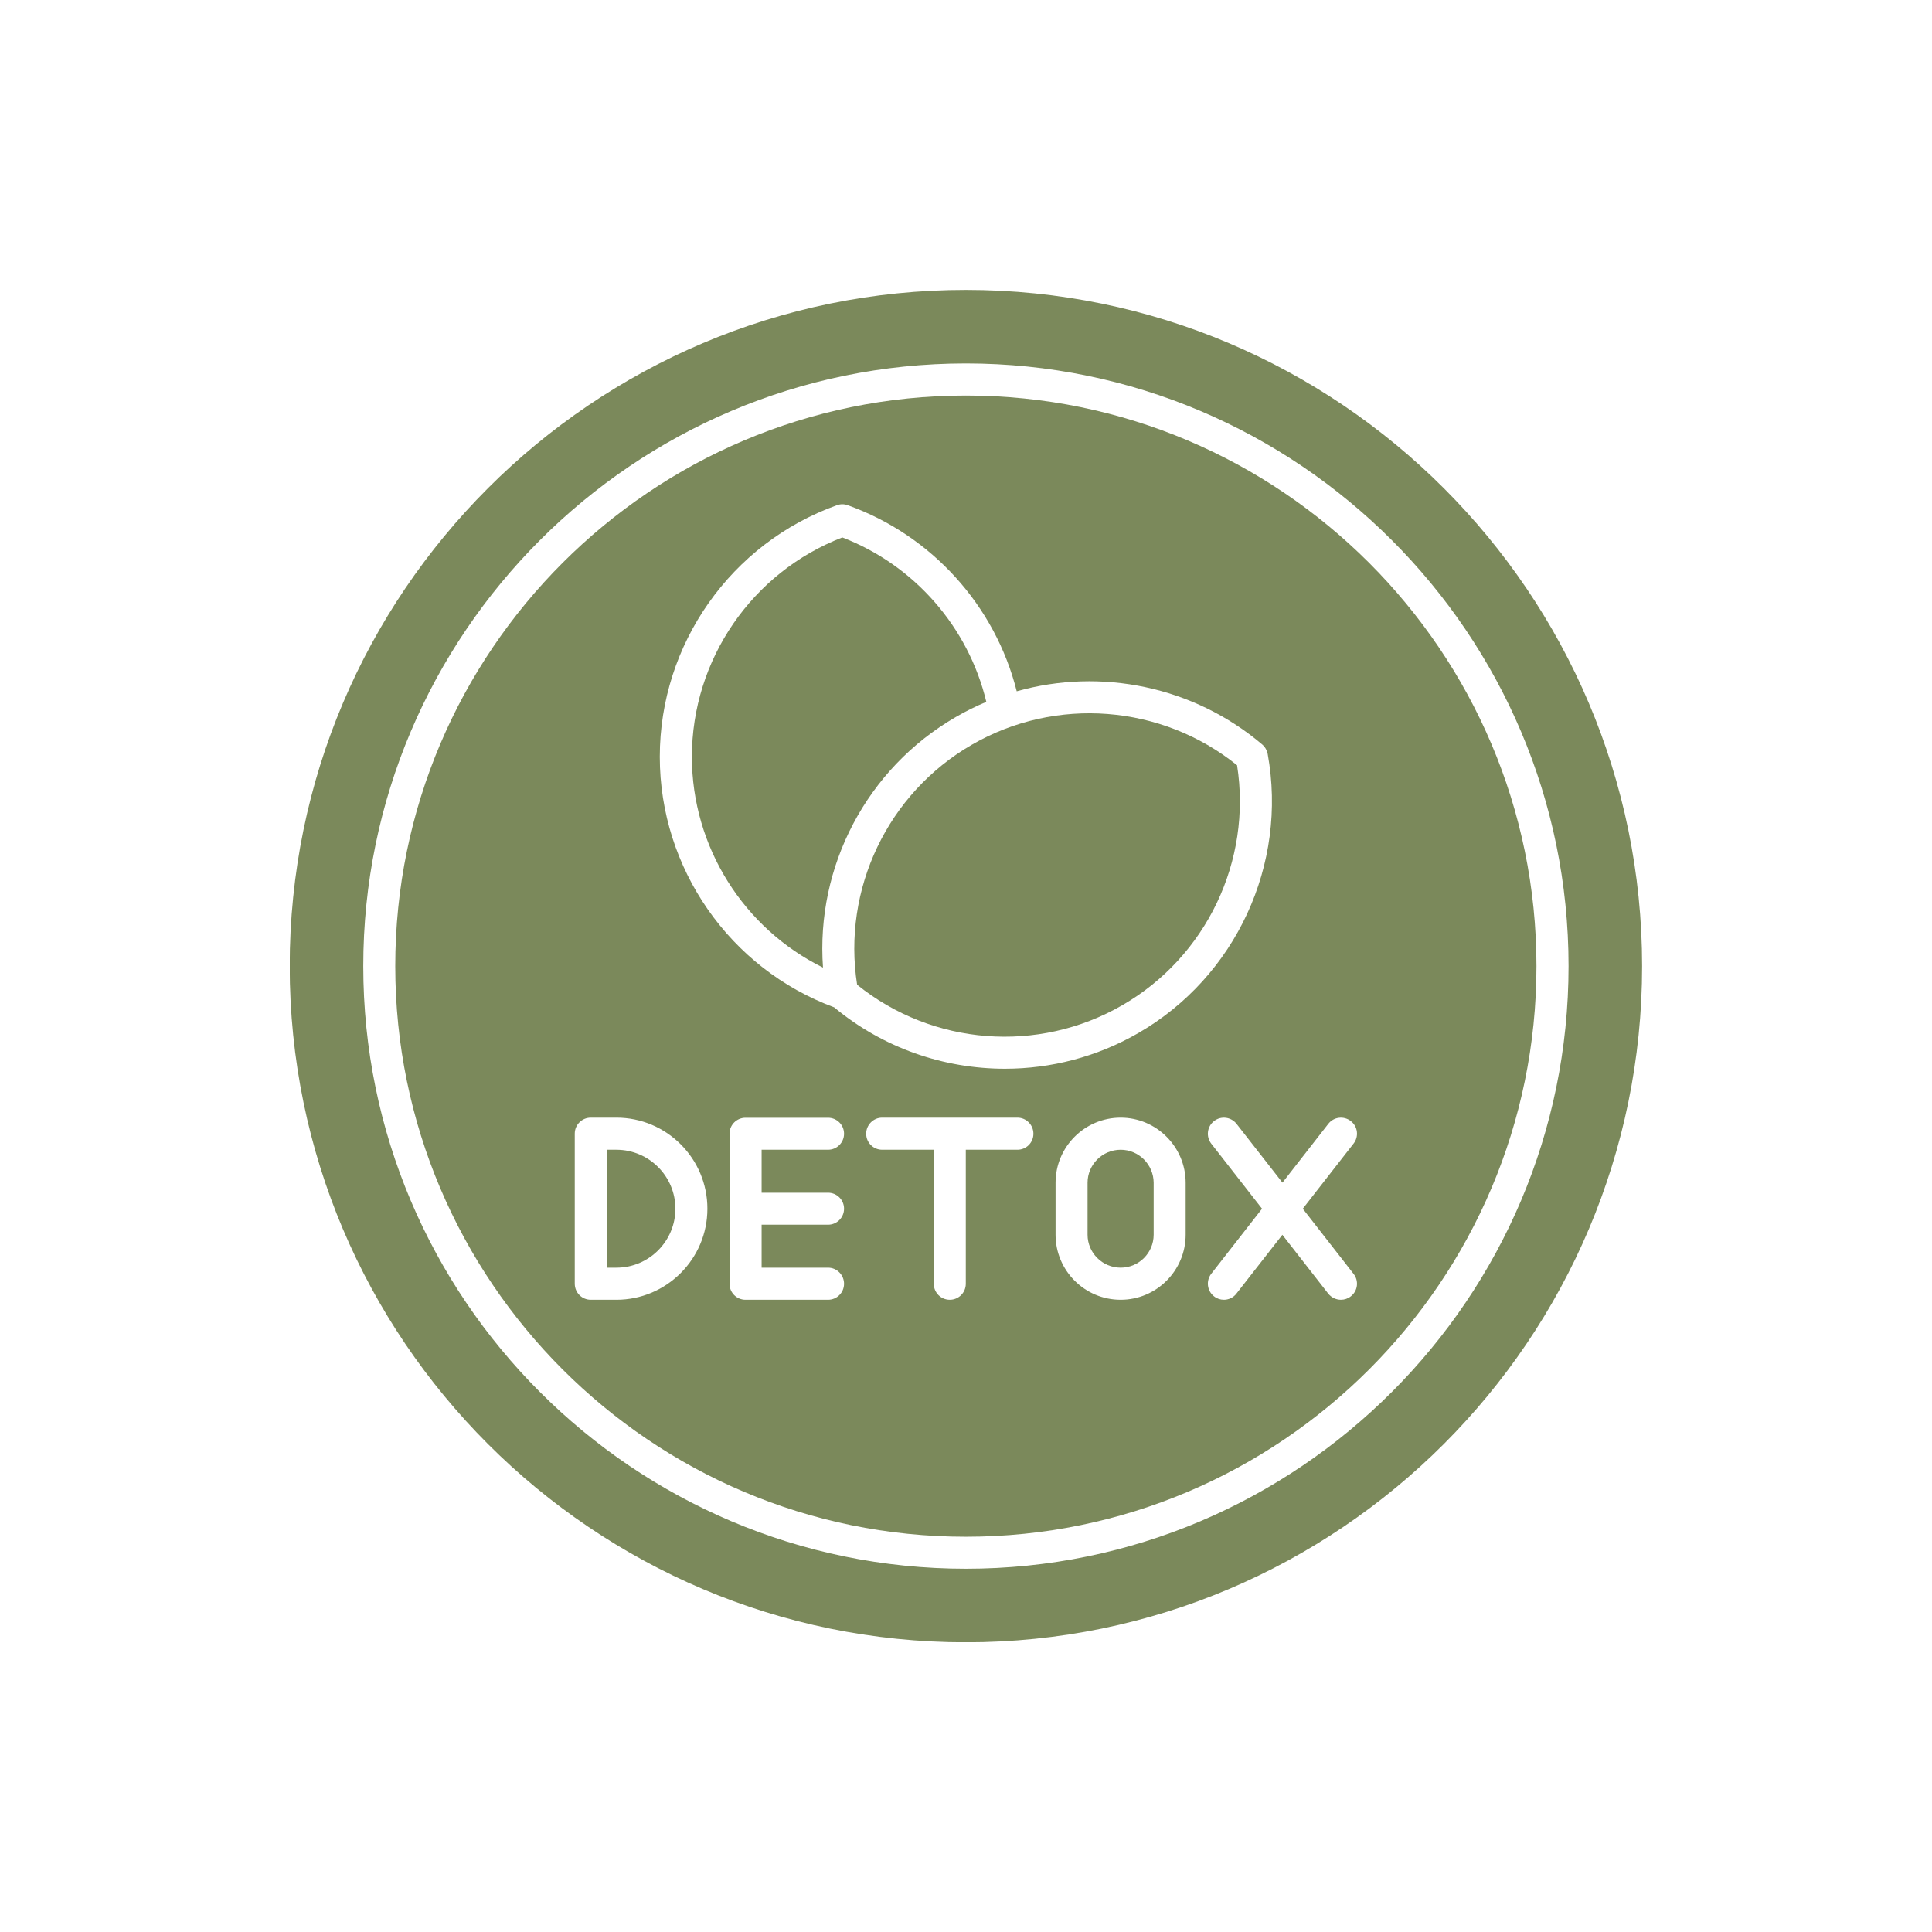 <svg xmlns="http://www.w3.org/2000/svg" xmlns:xlink="http://www.w3.org/1999/xlink" width="100" zoomAndPan="magnify" viewBox="0 0 75 75" height="100" preserveAspectRatio="xMidYMid meet" version="1.2"><defs><clipPath id="db7f134c52"><path d="M 11.25 11.25 L 63.75 11.25 L 63.75 63.75 L 11.25 63.75 Z M 11.25 11.25 "/></clipPath></defs><g id="a0339282e9"><path style=" stroke:none;fill-rule:evenodd;fill:#7b895b;fill-opacity:1;" d="M 37.727 28.91 C 34.461 30.797 32.691 34.516 33.273 38.227 C 36.195 40.586 40.301 40.91 43.566 39.023 C 46.832 37.141 48.605 33.418 48.023 29.707 C 45.102 27.352 40.992 27.023 37.727 28.91 Z M 37.727 28.91 "/><path style=" stroke:none;fill-rule:evenodd;fill:#7b895b;fill-opacity:1;" d="M 32.699 20.863 C 29.195 22.215 26.859 25.605 26.859 29.379 C 26.859 32.871 28.867 36.043 31.949 37.562 C 31.664 33.641 33.648 29.828 37.109 27.832 C 37.492 27.609 37.887 27.414 38.289 27.246 C 37.594 24.348 35.5 21.941 32.699 20.863 Z M 32.699 20.863 "/><path style=" stroke:none;fill-rule:evenodd;fill:#7b895b;fill-opacity:1;" d="M 23.93 44.633 L 23.559 44.633 L 23.559 49.211 L 23.93 49.211 C 25.191 49.211 26.219 48.184 26.219 46.922 C 26.219 45.66 25.191 44.633 23.93 44.633 Z M 23.93 44.633 "/><path style=" stroke:none;fill-rule:evenodd;fill:#7b895b;fill-opacity:1;" d="M 42.219 45.914 L 42.219 47.93 C 42.219 48.637 42.797 49.211 43.504 49.211 C 44.211 49.211 44.785 48.637 44.785 47.93 L 44.785 45.914 C 44.781 45.207 44.207 44.633 43.504 44.633 C 42.797 44.633 42.219 45.207 42.219 45.914 Z M 42.219 45.914 "/><path style=" stroke:none;fill-rule:evenodd;fill:#7b895b;fill-opacity:1;" d="M 37.492 49.836 C 37.492 50.18 37.215 50.457 36.871 50.457 C 36.527 50.457 36.25 50.18 36.25 49.836 L 36.25 44.633 L 34.246 44.633 C 33.902 44.633 33.625 44.355 33.625 44.012 C 33.625 43.668 33.902 43.387 34.246 43.387 L 39.496 43.387 C 39.84 43.387 40.117 43.668 40.117 44.012 C 40.117 44.355 39.84 44.633 39.496 44.633 L 37.492 44.633 Z M 32.766 46.922 C 32.766 47.266 32.488 47.543 32.145 47.543 L 29.566 47.543 L 29.566 49.211 L 32.145 49.211 C 32.488 49.211 32.766 49.492 32.766 49.836 C 32.766 50.18 32.488 50.457 32.145 50.457 L 28.941 50.457 C 28.598 50.457 28.32 50.18 28.32 49.836 L 28.32 44.012 C 28.32 43.668 28.598 43.391 28.941 43.391 L 32.145 43.391 C 32.488 43.391 32.766 43.668 32.766 44.012 C 32.766 44.355 32.488 44.633 32.145 44.633 L 29.566 44.633 L 29.566 46.301 L 32.145 46.301 C 32.488 46.301 32.766 46.578 32.766 46.922 Z M 37.496 15.355 C 25.281 15.355 15.344 25.293 15.344 37.504 C 15.344 49.719 25.281 59.656 37.496 59.656 C 49.707 59.656 59.645 49.719 59.645 37.504 C 59.645 25.293 49.707 15.355 37.496 15.355 Z M 23.93 43.387 C 25.879 43.387 27.461 44.973 27.461 46.922 C 27.461 48.871 25.875 50.457 23.93 50.457 L 22.934 50.457 C 22.59 50.457 22.312 50.18 22.312 49.832 L 22.312 44.008 C 22.312 43.664 22.59 43.387 22.934 43.387 Z M 39.012 41.488 C 36.641 41.488 34.281 40.684 32.383 39.105 C 28.328 37.605 25.613 33.711 25.613 29.379 C 25.613 25.008 28.375 21.086 32.488 19.613 C 32.625 19.562 32.773 19.562 32.91 19.613 C 36.168 20.777 38.633 23.512 39.469 26.836 C 42.738 25.914 46.336 26.641 49 28.902 C 49.109 28.996 49.184 29.125 49.211 29.266 C 49.992 33.562 47.973 37.918 44.191 40.102 C 42.582 41.031 40.793 41.488 39.012 41.488 Z M 52.055 50.457 C 51.871 50.457 51.688 50.375 51.562 50.219 L 49.781 47.934 L 48 50.215 C 47.879 50.375 47.695 50.457 47.512 50.457 C 47.375 50.457 47.242 50.414 47.129 50.324 C 46.859 50.113 46.809 49.723 47.02 49.449 L 48.992 46.922 L 47.02 44.395 C 46.809 44.121 46.859 43.73 47.129 43.52 C 47.398 43.309 47.789 43.355 48.004 43.629 L 49.785 45.91 L 51.566 43.625 C 51.777 43.355 52.168 43.309 52.438 43.52 C 52.711 43.73 52.758 44.121 52.547 44.391 L 50.574 46.922 L 52.547 49.453 C 52.758 49.723 52.711 50.113 52.438 50.324 C 52.324 50.414 52.191 50.457 52.055 50.457 Z M 43.504 50.457 C 42.109 50.457 40.977 49.324 40.977 47.93 L 40.977 45.914 C 40.977 44.52 42.109 43.387 43.504 43.387 C 44.895 43.387 46.027 44.523 46.027 45.914 L 46.027 47.93 C 46.027 49.324 44.895 50.457 43.504 50.457 Z M 43.504 50.457 "/><g clip-rule="nonzero" clip-path="url(#db7f134c52)"><path style=" stroke:none;fill-rule:evenodd;fill:#7b895b;fill-opacity:1;" d="M 60.891 37.504 C 60.891 50.402 50.395 60.898 37.496 60.898 C 24.594 60.898 14.102 50.406 14.102 37.504 C 14.102 24.605 24.594 14.109 37.496 14.109 C 50.395 14.109 60.891 24.605 60.891 37.504 Z M 37.496 11.254 C 23.02 11.254 11.246 23.031 11.246 37.504 C 11.246 51.98 23.02 63.754 37.496 63.754 C 51.969 63.754 63.746 51.98 63.746 37.504 C 63.746 23.031 51.969 11.254 37.496 11.254 Z M 37.496 11.254 "/></g></g></svg>